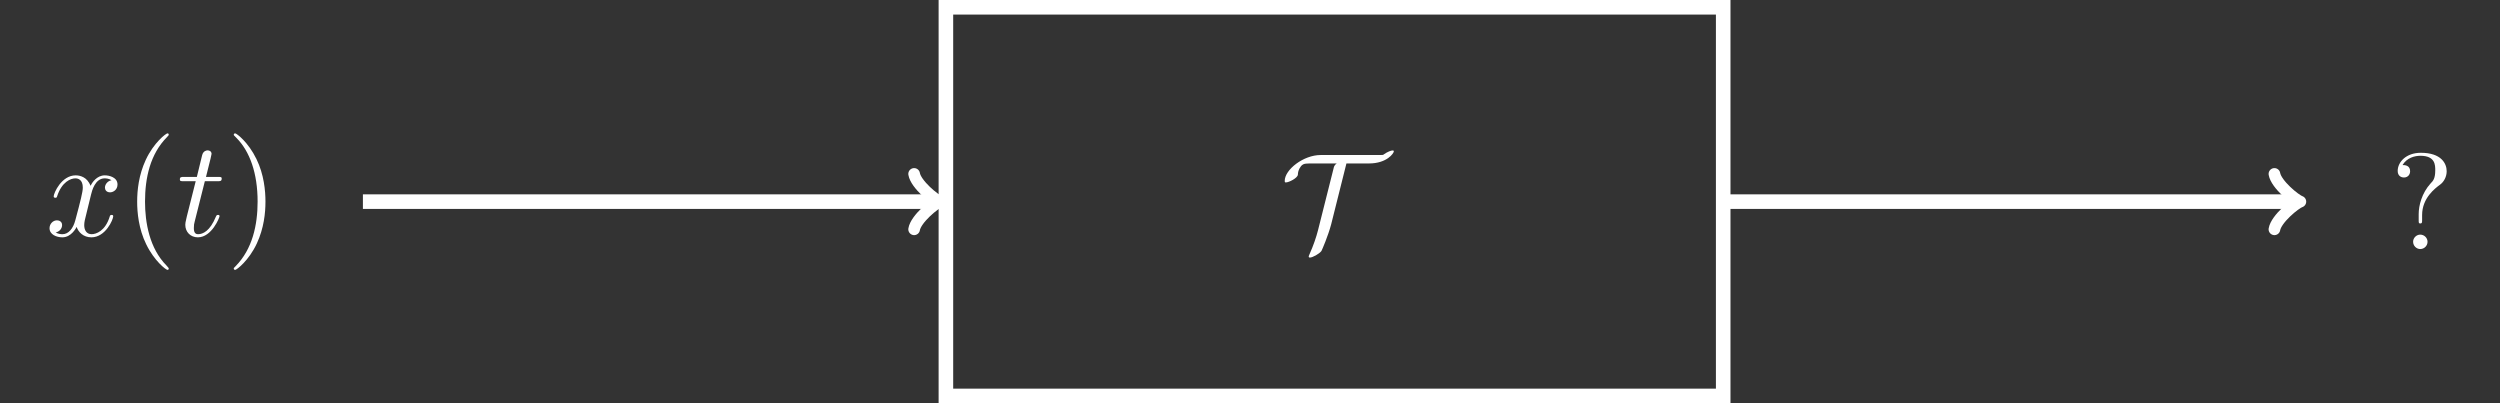 <?xml version="1.0" encoding="UTF-8"?>
<svg xmlns="http://www.w3.org/2000/svg" xmlns:xlink="http://www.w3.org/1999/xlink" width="273.507pt" height="44.114pt" viewBox="0 0 273.507 44.114" version="1.1">
<rect x="0" y="0" width="273.507" height="44.114" fill="#333333" stroke="none"/>
<defs>
<g>
<symbol overflow="visible" id="glyph0-0">
<path style="stroke:none;" d=""/>
</symbol>
<symbol overflow="visible" id="glyph0-1">
<path style="stroke:none;" d="M 4.984 -4.516 C 5.078 -4.906 5.422 -6.281 6.469 -6.281 C 6.547 -6.281 6.906 -6.281 7.219 -6.078 C 6.797 -6 6.5 -5.625 6.5 -5.266 C 6.5 -5.031 6.656 -4.75 7.062 -4.75 C 7.391 -4.75 7.875 -5.016 7.875 -5.609 C 7.875 -6.391 6.984 -6.609 6.484 -6.609 C 5.609 -6.609 5.094 -5.812 4.922 -5.469 C 4.547 -6.453 3.734 -6.609 3.297 -6.609 C 1.75 -6.609 0.891 -4.672 0.891 -4.297 C 0.891 -4.156 1.047 -4.156 1.078 -4.156 C 1.188 -4.156 1.234 -4.188 1.266 -4.312 C 1.781 -5.906 2.766 -6.281 3.266 -6.281 C 3.562 -6.281 4.078 -6.141 4.078 -5.266 C 4.078 -4.812 3.828 -3.812 3.266 -1.719 C 3.031 -0.797 2.516 -0.172 1.859 -0.172 C 1.766 -0.172 1.422 -0.172 1.109 -0.359 C 1.484 -0.438 1.812 -0.75 1.812 -1.172 C 1.812 -1.562 1.484 -1.688 1.25 -1.688 C 0.812 -1.688 0.438 -1.297 0.438 -0.828 C 0.438 -0.141 1.188 0.172 1.844 0.172 C 2.828 0.172 3.359 -0.875 3.406 -0.969 C 3.578 -0.422 4.125 0.172 5.016 0.172 C 6.562 0.172 7.406 -1.766 7.406 -2.141 C 7.406 -2.281 7.281 -2.281 7.234 -2.281 C 7.094 -2.281 7.062 -2.219 7.031 -2.125 C 6.547 -0.516 5.531 -0.172 5.047 -0.172 C 4.469 -0.172 4.234 -0.641 4.234 -1.156 C 4.234 -1.484 4.312 -1.812 4.484 -2.469 Z M 4.984 -4.516 "/>
</symbol>
<symbol overflow="visible" id="glyph0-2">
<path style="stroke:none;" d="M 3.078 -5.969 L 4.484 -5.969 C 4.781 -5.969 4.922 -5.969 4.922 -6.281 C 4.922 -6.438 4.781 -6.438 4.516 -6.438 L 3.203 -6.438 C 3.734 -8.562 3.812 -8.859 3.812 -8.953 C 3.812 -9.203 3.625 -9.344 3.375 -9.344 C 3.328 -9.344 2.906 -9.328 2.781 -8.812 L 2.203 -6.438 L 0.797 -6.438 C 0.5 -6.438 0.344 -6.438 0.344 -6.156 C 0.344 -5.969 0.469 -5.969 0.766 -5.969 L 2.078 -5.969 C 1 -1.734 0.938 -1.484 0.938 -1.203 C 0.938 -0.406 1.516 0.172 2.312 0.172 C 3.844 0.172 4.688 -2.016 4.688 -2.141 C 4.688 -2.281 4.578 -2.281 4.516 -2.281 C 4.375 -2.281 4.359 -2.234 4.281 -2.078 C 3.641 -0.516 2.859 -0.172 2.344 -0.172 C 2.031 -0.172 1.875 -0.359 1.875 -0.844 C 1.875 -1.203 1.906 -1.312 1.969 -1.562 Z M 3.078 -5.969 "/>
</symbol>
<symbol overflow="visible" id="glyph1-0">
<path style="stroke:none;" d=""/>
</symbol>
<symbol overflow="visible" id="glyph1-1">
<path style="stroke:none;" d="M 4.938 3.578 C 4.938 3.547 4.938 3.516 4.688 3.25 C 2.828 1.375 2.344 -1.453 2.344 -3.734 C 2.344 -6.328 2.906 -8.938 4.75 -10.797 C 4.938 -10.984 4.938 -11.016 4.938 -11.047 C 4.938 -11.156 4.891 -11.203 4.797 -11.203 C 4.641 -11.203 3.297 -10.188 2.422 -8.297 C 1.656 -6.641 1.484 -4.984 1.484 -3.734 C 1.484 -2.562 1.641 -0.766 2.469 0.922 C 3.359 2.766 4.641 3.734 4.797 3.734 C 4.891 3.734 4.938 3.688 4.938 3.578 Z M 4.938 3.578 "/>
</symbol>
<symbol overflow="visible" id="glyph1-2">
<path style="stroke:none;" d="M 4.312 -3.734 C 4.312 -4.906 4.156 -6.703 3.328 -8.391 C 2.438 -10.234 1.156 -11.203 1 -11.203 C 0.906 -11.203 0.844 -11.141 0.844 -11.047 C 0.844 -11.016 0.844 -10.984 1.141 -10.703 C 2.594 -9.234 3.453 -6.859 3.453 -3.734 C 3.453 -1.188 2.891 1.453 1.047 3.328 C 0.844 3.516 0.844 3.547 0.844 3.578 C 0.844 3.672 0.906 3.734 1 3.734 C 1.156 3.734 2.5 2.719 3.375 0.828 C 4.141 -0.828 4.312 -2.484 4.312 -3.734 Z M 4.312 -3.734 "/>
</symbol>
<symbol overflow="visible" id="glyph1-3">
<path style="stroke:none;" d="M 3.516 -3.719 C 3.516 -5.594 4.953 -6.656 5.484 -7.047 C 5.891 -7.344 6.203 -7.891 6.203 -8.516 C 6.203 -9.375 5.594 -10.531 3.375 -10.531 C 1.766 -10.531 0.844 -9.516 0.844 -8.547 C 0.844 -8.031 1.188 -7.828 1.531 -7.828 C 1.938 -7.828 2.203 -8.125 2.203 -8.516 C 2.203 -9.188 1.578 -9.188 1.375 -9.188 C 1.844 -9.984 2.703 -10.203 3.328 -10.203 C 4.953 -10.203 4.953 -9.188 4.953 -8.609 C 4.953 -7.719 4.719 -7.453 4.453 -7.188 C 3.469 -6.109 3.141 -4.734 3.141 -3.828 L 3.141 -3.156 C 3.141 -2.891 3.141 -2.797 3.312 -2.797 C 3.516 -2.797 3.516 -2.922 3.516 -3.203 Z M 4.109 -0.797 C 4.109 -1.219 3.75 -1.578 3.312 -1.578 C 2.891 -1.578 2.531 -1.219 2.531 -0.797 C 2.531 -0.359 2.891 0 3.312 0 C 3.75 0 4.109 -0.359 4.109 -0.797 Z M 4.109 -0.797 "/>
</symbol>
<symbol overflow="visible" id="glyph2-0">
<path style="stroke:none;" d=""/>
</symbol>
<symbol overflow="visible" id="glyph2-1">
<path style="stroke:none;" d="M 7.266 -9.281 L 9.734 -9.281 C 11.703 -9.281 12.453 -10.406 12.453 -10.609 C 12.453 -10.688 12.391 -10.703 12.328 -10.703 C 12.156 -10.703 11.766 -10.562 11.391 -10.297 C 11.281 -10.203 11.25 -10.203 10.969 -10.203 L 4.438 -10.203 C 2.578 -10.203 0.516 -8.609 0.516 -7.375 C 0.516 -7.297 0.516 -7.203 0.625 -7.203 C 0.984 -7.203 1.922 -7.688 1.953 -8.047 C 1.969 -8.312 2 -8.594 2.297 -8.984 C 2.453 -9.156 2.562 -9.281 3.219 -9.281 L 6.203 -9.281 C 5.938 -9.109 5.891 -8.891 5.859 -8.734 L 4.156 -1.969 C 3.969 -1.234 3.656 -0.297 3.219 0.672 C 3.141 0.844 3.141 0.875 3.141 0.906 C 3.141 1 3.203 1.016 3.266 1.016 C 3.562 1.016 4.297 0.609 4.531 0.297 C 4.609 0.156 5.266 -1.375 5.594 -2.609 Z M 7.266 -9.281 "/>
</symbol>
</g>
<clipPath id="clip1">
  <path d="M 102 0 L 190 0 L 190 44.113 L 102 44.113 Z M 102 0 "/>
</clipPath>
</defs>
<g id="surface1">
<path style="fill:none;stroke-width:1.594;stroke-linecap:butt;stroke-linejoin:miter;stroke:rgb(100%,100%,100%);stroke-opacity:1;stroke-miterlimit:10;" d="M -106.302 -0.002 L -43.728 -0.002 " transform="matrix(1,0,0,-1,146.005,22.057)"/>
<path style="fill:none;stroke-width:1.275;stroke-linecap:round;stroke-linejoin:round;stroke:rgb(100%,100%,100%);stroke-opacity:1;stroke-miterlimit:10;" d="M -2.271 3.03 C -2.084 1.893 -0.002 0.19 0.568 -0.002 C -0.002 -0.189 -2.084 -1.892 -2.271 -3.029 " transform="matrix(1,0,0,-1,102.279,22.057)"/>
<g style="fill:rgb(100%,100%,100%);fill-opacity:1;">
  <use xlink:href="#glyph0-1" x="4.981" y="25.793"/>
</g>
<g style="fill:rgb(100%,100%,100%);fill-opacity:1;">
  <use xlink:href="#glyph1-1" x="13.522" y="25.793"/>
</g>
<g style="fill:rgb(100%,100%,100%);fill-opacity:1;">
  <use xlink:href="#glyph0-2" x="19.333" y="25.793"/>
</g>
<g style="fill:rgb(100%,100%,100%);fill-opacity:1;">
  <use xlink:href="#glyph1-2" x="24.73" y="25.793"/>
</g>
<g clip-path="url(#clip1)" clip-rule="nonzero">
<path style="fill:none;stroke-width:1.594;stroke-linecap:butt;stroke-linejoin:miter;stroke:rgb(100%,100%,100%);stroke-opacity:1;stroke-miterlimit:10;" d="M -42.521 -21.259 L -42.521 21.26 L 42.518 21.26 L 42.518 -21.259 Z M -42.521 -21.259 " transform="matrix(1,0,0,-1,146.005,22.057)"/>
</g>
<g style="fill:rgb(100%,100%,100%);fill-opacity:1;">
  <use xlink:href="#glyph2-1" x="140.037" y="27.163"/>
</g>
<path style="fill:none;stroke-width:1.594;stroke-linecap:butt;stroke-linejoin:miter;stroke:rgb(100%,100%,100%);stroke-opacity:1;stroke-miterlimit:10;" d="M 42.518 -0.002 L 105.097 -0.002 " transform="matrix(1,0,0,-1,146.005,22.057)"/>
<path style="fill:none;stroke-width:1.275;stroke-linecap:round;stroke-linejoin:round;stroke:rgb(100%,100%,100%);stroke-opacity:1;stroke-miterlimit:10;" d="M -2.272 3.03 C -2.08 1.893 0.002 0.19 0.568 -0.002 C 0.002 -0.189 -2.08 -1.892 -2.272 -3.029 " transform="matrix(1,0,0,-1,251.1,22.057)"/>
<g style="fill:rgb(100%,100%,100%);fill-opacity:1;">
  <use xlink:href="#glyph1-3" x="261.47" y="27.246"/>
</g>
</g>
</svg>
